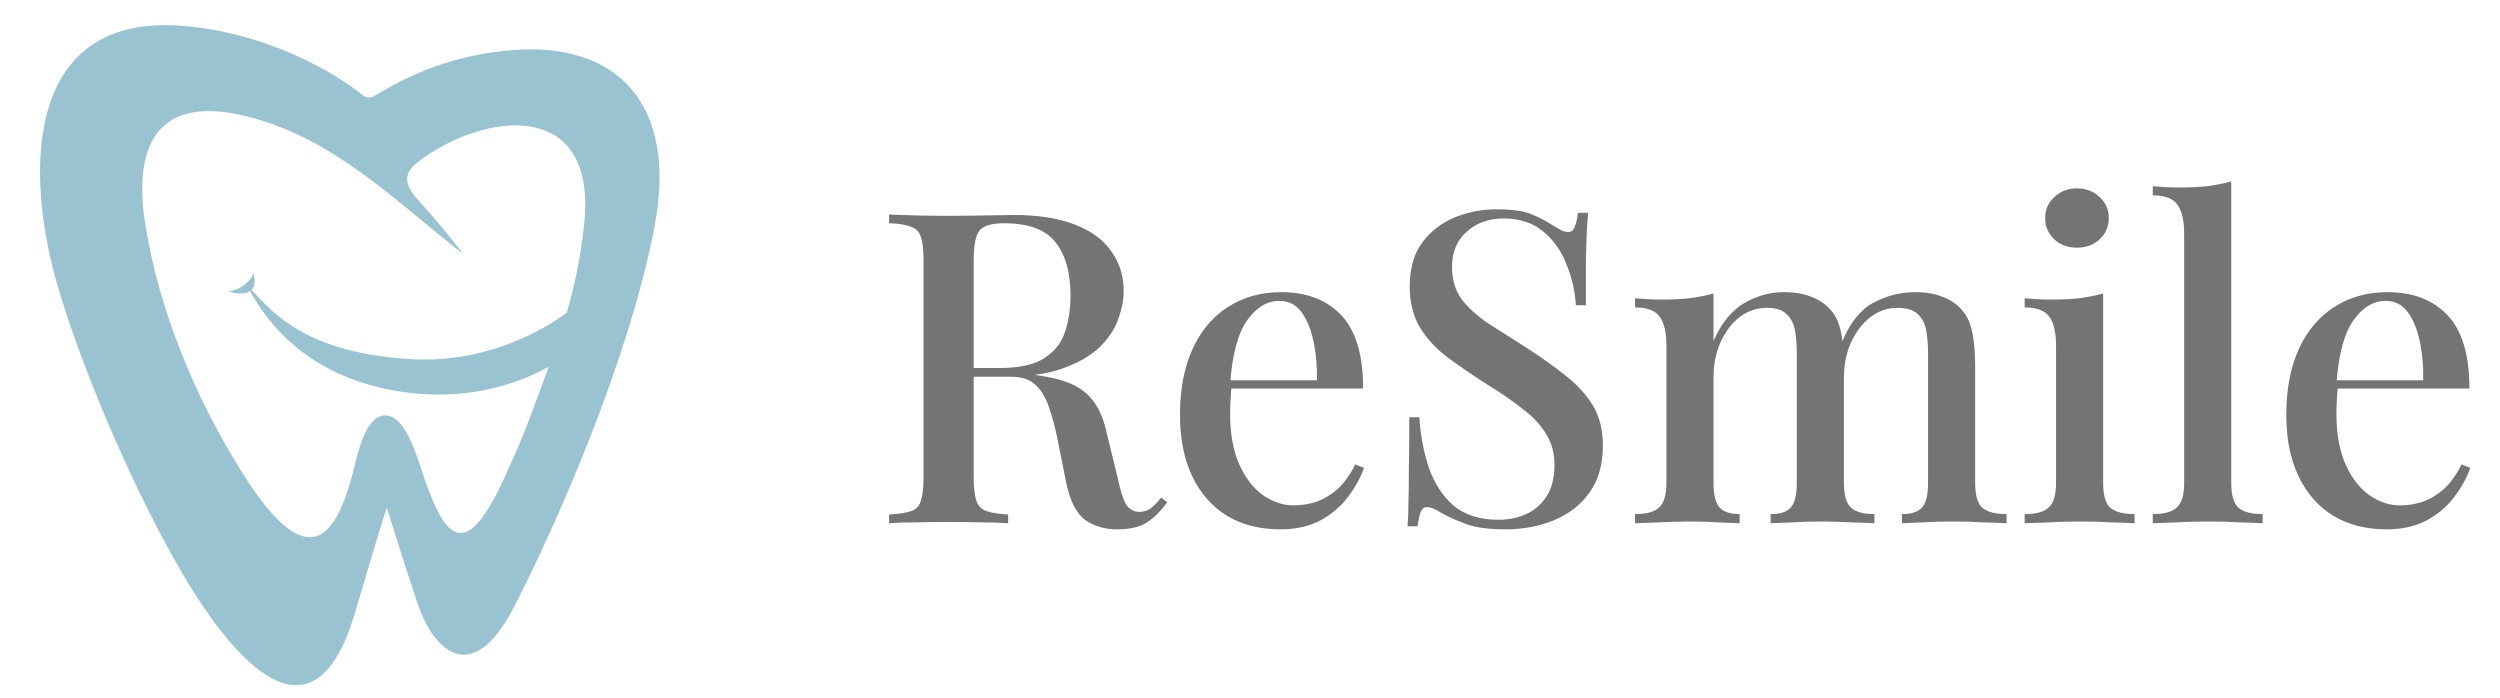 <?xml version="1.0" encoding="UTF-8"?> <svg xmlns="http://www.w3.org/2000/svg" width="172" height="48" viewBox="0 0 172 48" fill="none"> <path fill-rule="evenodd" clip-rule="evenodd" d="M12.429 1.77C18.285 2.197 23.02 4.973 24.963 6.556C25.171 6.726 25.456 6.765 25.69 6.633C27.104 5.832 30.225 3.823 35.377 3.438C42.16 2.932 46.753 6.842 45 15.778C43.247 24.714 38.444 35.777 35.377 41.734C32.31 47.691 29.68 44.287 28.804 41.734C28.103 39.692 27.051 36.344 26.613 34.926C26.467 35.351 25.824 37.394 24.422 42.16C22.669 48.117 19.602 48.968 15.22 43.436C10.838 37.904 5.58 25.565 3.827 19.182C1.64 11.219 2.025 1.012 12.429 1.77ZM31.872 17.48C30.721 15.99 29.738 14.826 28.813 13.81C27.979 12.894 27.556 12.041 28.775 11.125C33.489 7.579 41.072 6.858 40.197 15.352C39.962 17.641 39.536 19.636 38.997 21.506C36.84 23.119 32.955 24.961 28.366 24.714C21.053 24.319 18.762 21.486 17.303 19.945C17.543 19.712 17.603 19.316 17.411 18.756C17.411 19.182 16.535 20.033 15.658 20.033C16.321 20.247 16.872 20.246 17.2 20.028C18.296 21.967 21.068 26.163 28.165 27.025C32.125 27.505 35.469 26.503 37.749 25.237C36.913 27.492 36.136 29.767 35.109 31.951C31.872 39.606 30.431 36.722 28.875 31.951C28.345 30.327 27.647 28.695 26.613 28.584C25.463 28.459 24.842 30.177 24.422 31.951C23.011 37.91 20.802 39.181 16.535 32.313C13.354 27.193 10.908 21.251 9.985 15.352C9.16 10.074 10.745 6.269 17.411 8.119C23.25 9.739 27.27 13.905 31.872 17.48Z" fill="#9AC3D2"></path> <path d="M61.17 14.76C61.63 14.78 62.22 14.8 62.94 14.82C63.68 14.84 64.41 14.85 65.13 14.85C66.09 14.85 67 14.84 67.86 14.82C68.74 14.8 69.36 14.79 69.72 14.79C71.42 14.79 72.83 15.01 73.95 15.45C75.09 15.89 75.93 16.51 76.47 17.31C77.03 18.09 77.31 18.99 77.31 20.01C77.31 20.63 77.18 21.29 76.92 21.99C76.68 22.67 76.25 23.31 75.63 23.91C75.01 24.49 74.17 24.97 73.11 25.35C72.05 25.73 70.7 25.92 69.06 25.92H66.18V25.32H68.76C70.1 25.32 71.12 25.1 71.82 24.66C72.54 24.2 73.02 23.6 73.26 22.86C73.52 22.1 73.65 21.26 73.65 20.34C73.65 18.76 73.31 17.54 72.63 16.68C71.95 15.8 70.77 15.36 69.09 15.36C68.23 15.36 67.66 15.53 67.38 15.87C67.12 16.21 66.99 16.9 66.99 17.94V32.82C66.99 33.54 67.05 34.08 67.17 34.44C67.29 34.8 67.52 35.04 67.86 35.16C68.2 35.28 68.7 35.36 69.36 35.4V36C68.88 35.96 68.27 35.94 67.53 35.94C66.81 35.92 66.07 35.91 65.31 35.91C64.47 35.91 63.68 35.92 62.94 35.94C62.22 35.94 61.63 35.96 61.17 36V35.4C61.85 35.36 62.36 35.28 62.7 35.16C63.04 35.04 63.26 34.8 63.36 34.44C63.48 34.08 63.54 33.54 63.54 32.82V17.94C63.54 17.2 63.48 16.66 63.36 16.32C63.26 15.96 63.03 15.72 62.67 15.6C62.33 15.46 61.83 15.38 61.17 15.36V14.76ZM66.24 25.41C67.26 25.45 68.08 25.5 68.7 25.56C69.32 25.6 69.84 25.64 70.26 25.68C70.68 25.72 71.07 25.77 71.43 25.83C72.93 26.03 74.02 26.43 74.7 27.03C75.4 27.63 75.88 28.55 76.14 29.79L76.89 32.85C77.07 33.71 77.26 34.32 77.46 34.68C77.68 35.04 78 35.22 78.42 35.22C78.74 35.2 79 35.11 79.2 34.95C79.42 34.77 79.65 34.53 79.89 34.23L80.31 34.56C79.85 35.18 79.37 35.65 78.87 35.97C78.37 36.27 77.7 36.42 76.86 36.42C76 36.42 75.26 36.2 74.64 35.76C74.04 35.3 73.61 34.44 73.35 33.18L72.75 30.18C72.57 29.32 72.37 28.58 72.15 27.96C71.93 27.32 71.62 26.82 71.22 26.46C70.84 26.1 70.28 25.92 69.54 25.92H66.3L66.24 25.41ZM88.143 20.1C89.903 20.1 91.283 20.63 92.283 21.69C93.283 22.75 93.783 24.43 93.783 26.73H83.433L83.373 26.16H90.603C90.623 25.18 90.543 24.28 90.363 23.46C90.183 22.62 89.903 21.95 89.523 21.45C89.143 20.95 88.643 20.7 88.023 20.7C87.163 20.7 86.413 21.16 85.773 22.08C85.153 22.98 84.773 24.43 84.633 26.43L84.723 26.58C84.703 26.86 84.683 27.17 84.663 27.51C84.643 27.83 84.633 28.15 84.633 28.47C84.633 29.85 84.843 31.01 85.263 31.95C85.683 32.89 86.233 33.6 86.913 34.08C87.593 34.54 88.283 34.77 88.983 34.77C89.523 34.77 90.043 34.69 90.543 34.53C91.063 34.35 91.553 34.06 92.013 33.66C92.473 33.24 92.883 32.67 93.243 31.95L93.843 32.19C93.603 32.87 93.233 33.54 92.733 34.2C92.233 34.86 91.593 35.4 90.813 35.82C90.033 36.22 89.123 36.42 88.083 36.42C86.683 36.42 85.463 36.11 84.423 35.49C83.383 34.85 82.583 33.94 82.023 32.76C81.463 31.58 81.183 30.18 81.183 28.56C81.183 26.78 81.473 25.26 82.053 24C82.633 22.74 83.443 21.78 84.483 21.12C85.543 20.44 86.763 20.1 88.143 20.1ZM102.989 14.4C104.049 14.4 104.859 14.52 105.419 14.76C105.979 15 106.469 15.26 106.889 15.54C107.129 15.68 107.319 15.79 107.459 15.87C107.619 15.93 107.769 15.96 107.909 15.96C108.109 15.96 108.249 15.85 108.329 15.63C108.429 15.41 108.509 15.08 108.569 14.64H109.259C109.239 15 109.209 15.43 109.169 15.93C109.149 16.41 109.129 17.05 109.109 17.85C109.109 18.65 109.109 19.7 109.109 21H108.419C108.359 20.02 108.139 19.07 107.759 18.15C107.399 17.23 106.859 16.48 106.139 15.9C105.439 15.32 104.539 15.03 103.439 15.03C102.419 15.03 101.569 15.34 100.889 15.96C100.229 16.56 99.899 17.36 99.899 18.36C99.899 19.24 100.119 19.98 100.559 20.58C100.999 21.16 101.599 21.71 102.359 22.23C103.139 22.73 104.019 23.29 104.999 23.91C105.999 24.55 106.899 25.19 107.699 25.83C108.499 26.45 109.129 27.14 109.589 27.9C110.049 28.66 110.279 29.58 110.279 30.66C110.279 31.96 109.969 33.04 109.349 33.9C108.749 34.74 107.939 35.37 106.919 35.79C105.899 36.21 104.779 36.42 103.559 36.42C102.439 36.42 101.549 36.3 100.889 36.06C100.229 35.82 99.669 35.57 99.209 35.31C98.769 35.03 98.429 34.89 98.189 34.89C97.989 34.89 97.839 35 97.739 35.22C97.659 35.44 97.589 35.77 97.529 36.21H96.839C96.879 35.77 96.899 35.26 96.899 34.68C96.919 34.08 96.929 33.3 96.929 32.34C96.949 31.38 96.959 30.17 96.959 28.71H97.649C97.729 29.95 97.949 31.11 98.309 32.19C98.689 33.27 99.259 34.14 100.019 34.8C100.799 35.44 101.829 35.76 103.109 35.76C103.789 35.76 104.419 35.63 104.999 35.37C105.579 35.11 106.049 34.7 106.409 34.14C106.769 33.58 106.949 32.86 106.949 31.98C106.949 31.16 106.749 30.44 106.349 29.82C105.969 29.2 105.429 28.63 104.729 28.11C104.049 27.57 103.249 27.02 102.329 26.46C101.389 25.86 100.509 25.26 99.689 24.66C98.869 24.06 98.209 23.36 97.709 22.56C97.229 21.76 96.989 20.81 96.989 19.71C96.989 18.49 97.269 17.49 97.829 16.71C98.409 15.93 99.149 15.35 100.049 14.97C100.969 14.59 101.949 14.4 102.989 14.4ZM122.72 20.1C123.48 20.1 124.12 20.21 124.64 20.43C125.16 20.63 125.58 20.91 125.9 21.27C126.26 21.65 126.51 22.16 126.65 22.8C126.79 23.42 126.86 24.21 126.86 25.17V33.21C126.86 34.05 127.02 34.62 127.34 34.92C127.66 35.22 128.2 35.37 128.96 35.37V36C128.62 35.98 128.09 35.96 127.37 35.94C126.67 35.9 125.98 35.88 125.3 35.88C124.62 35.88 123.95 35.9 123.29 35.94C122.65 35.96 122.16 35.98 121.82 36V35.37C122.48 35.37 122.94 35.22 123.2 34.92C123.48 34.62 123.62 34.05 123.62 33.21V24.33C123.62 23.75 123.58 23.23 123.5 22.77C123.42 22.29 123.23 21.91 122.93 21.63C122.65 21.33 122.2 21.18 121.58 21.18C120.88 21.18 120.25 21.39 119.69 21.81C119.15 22.23 118.71 22.81 118.37 23.55C118.05 24.27 117.89 25.08 117.89 25.98V33.21C117.89 34.05 118.03 34.62 118.31 34.92C118.59 35.22 119.05 35.37 119.69 35.37V36C119.37 35.98 118.89 35.96 118.25 35.94C117.61 35.9 116.95 35.88 116.27 35.88C115.59 35.88 114.88 35.9 114.14 35.94C113.4 35.96 112.85 35.98 112.49 36V35.37C113.27 35.37 113.82 35.22 114.14 34.92C114.48 34.62 114.65 34.05 114.65 33.21V23.79C114.65 22.89 114.5 22.23 114.2 21.81C113.9 21.37 113.33 21.15 112.49 21.15V20.52C113.13 20.58 113.75 20.61 114.35 20.61C115.03 20.61 115.66 20.58 116.24 20.52C116.84 20.44 117.39 20.33 117.89 20.19V23.46C118.41 22.26 119.1 21.4 119.96 20.88C120.84 20.36 121.76 20.1 122.72 20.1ZM131.75 20.1C132.51 20.1 133.15 20.21 133.67 20.43C134.19 20.63 134.61 20.91 134.93 21.27C135.29 21.65 135.54 22.16 135.68 22.8C135.82 23.42 135.89 24.21 135.89 25.17V33.21C135.89 34.05 136.05 34.62 136.37 34.92C136.71 35.22 137.27 35.37 138.05 35.37V36C137.71 35.98 137.18 35.96 136.46 35.94C135.74 35.9 135.03 35.88 134.33 35.88C133.65 35.88 132.98 35.9 132.32 35.94C131.68 35.96 131.19 35.98 130.85 36V35.37C131.51 35.37 131.97 35.22 132.23 34.92C132.51 34.62 132.65 34.05 132.65 33.21V24.33C132.65 23.75 132.61 23.23 132.53 22.77C132.45 22.29 132.26 21.91 131.96 21.63C131.66 21.33 131.19 21.18 130.55 21.18C129.85 21.18 129.22 21.4 128.66 21.84C128.12 22.26 127.68 22.84 127.34 23.58C127.02 24.3 126.86 25.11 126.86 26.01L126.74 23.52C127.28 22.2 128 21.3 128.9 20.82C129.82 20.34 130.77 20.1 131.75 20.1ZM142.896 12.96C143.516 12.96 144.036 13.16 144.456 13.56C144.876 13.94 145.086 14.42 145.086 15C145.086 15.58 144.876 16.07 144.456 16.47C144.036 16.85 143.516 17.04 142.896 17.04C142.276 17.04 141.756 16.85 141.336 16.47C140.916 16.07 140.706 15.58 140.706 15C140.706 14.42 140.916 13.94 141.336 13.56C141.756 13.16 142.276 12.96 142.896 12.96ZM144.696 20.19V33.21C144.696 34.05 144.856 34.62 145.176 34.92C145.516 35.22 146.076 35.37 146.856 35.37V36C146.516 35.98 145.986 35.96 145.266 35.94C144.566 35.9 143.846 35.88 143.106 35.88C142.406 35.88 141.686 35.9 140.946 35.94C140.206 35.96 139.656 35.98 139.296 36V35.37C140.076 35.37 140.626 35.22 140.946 34.92C141.286 34.62 141.456 34.05 141.456 33.21V23.79C141.456 22.89 141.306 22.23 141.006 21.81C140.706 21.37 140.136 21.15 139.296 21.15V20.52C139.936 20.58 140.556 20.61 141.156 20.61C141.836 20.61 142.466 20.58 143.046 20.52C143.646 20.44 144.196 20.33 144.696 20.19ZM153.51 12.48V33.21C153.51 34.05 153.67 34.62 153.99 34.92C154.33 35.22 154.89 35.37 155.67 35.37V36C155.33 35.98 154.8 35.96 154.08 35.94C153.36 35.9 152.64 35.88 151.92 35.88C151.2 35.88 150.47 35.9 149.73 35.94C149.01 35.96 148.47 35.98 148.11 36V35.37C148.89 35.37 149.44 35.22 149.76 34.92C150.1 34.62 150.27 34.05 150.27 33.21V16.08C150.27 15.18 150.12 14.52 149.82 14.1C149.52 13.66 148.95 13.44 148.11 13.44V12.81C148.75 12.87 149.37 12.9 149.97 12.9C150.63 12.9 151.26 12.87 151.86 12.81C152.46 12.73 153.01 12.62 153.51 12.48ZM164.256 20.1C166.016 20.1 167.396 20.63 168.396 21.69C169.396 22.75 169.896 24.43 169.896 26.73H159.546L159.486 26.16H166.716C166.736 25.18 166.656 24.28 166.476 23.46C166.296 22.62 166.016 21.95 165.636 21.45C165.256 20.95 164.756 20.7 164.136 20.7C163.276 20.7 162.526 21.16 161.886 22.08C161.266 22.98 160.886 24.43 160.746 26.43L160.836 26.58C160.816 26.86 160.796 27.17 160.776 27.51C160.756 27.83 160.746 28.15 160.746 28.47C160.746 29.85 160.956 31.01 161.376 31.95C161.796 32.89 162.346 33.6 163.026 34.08C163.706 34.54 164.396 34.77 165.096 34.77C165.636 34.77 166.156 34.69 166.656 34.53C167.176 34.35 167.666 34.06 168.126 33.66C168.586 33.24 168.996 32.67 169.356 31.95L169.956 32.19C169.716 32.87 169.346 33.54 168.846 34.2C168.346 34.86 167.706 35.4 166.926 35.82C166.146 36.22 165.236 36.42 164.196 36.42C162.796 36.42 161.576 36.11 160.536 35.49C159.496 34.85 158.696 33.94 158.136 32.76C157.576 31.58 157.296 30.18 157.296 28.56C157.296 26.78 157.586 25.26 158.166 24C158.746 22.74 159.556 21.78 160.596 21.12C161.656 20.44 162.876 20.1 164.256 20.1Z" fill="#747474"></path> </svg> 